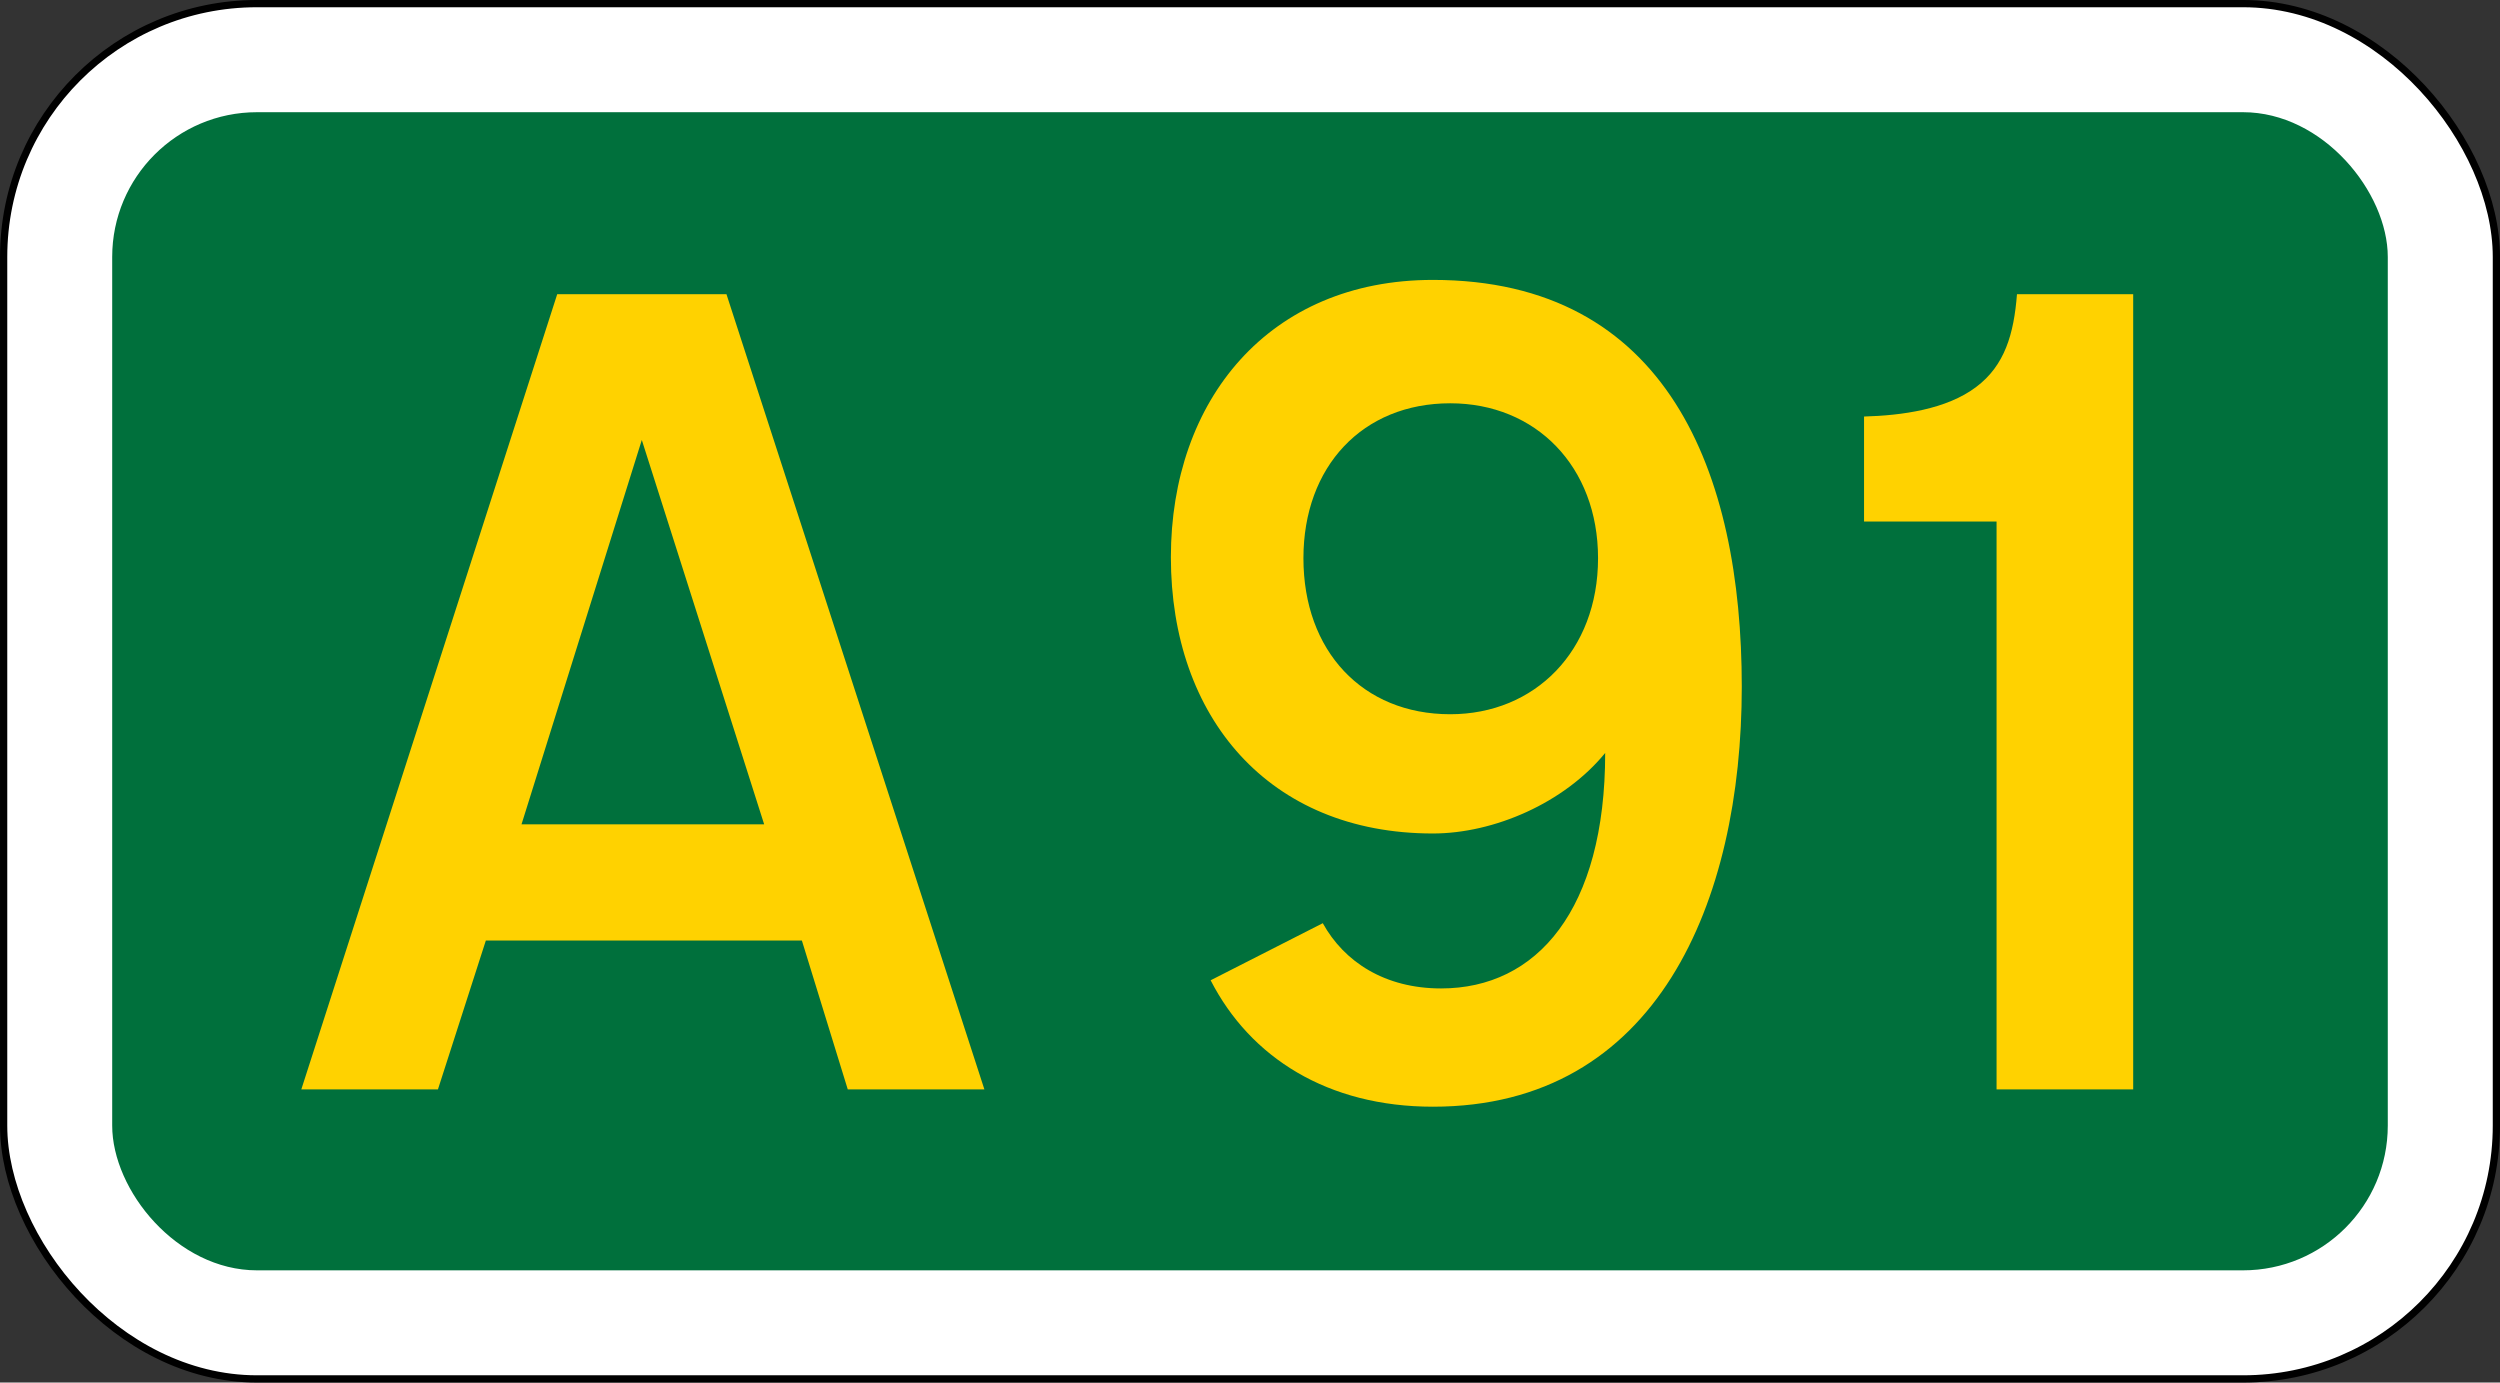 <?xml version="1.0" encoding="UTF-8" standalone="no"?>
<svg
   xmlns:dc="http://purl.org/dc/elements/1.1/"
   xmlns:cc="http://creativecommons.org/ns#"
   xmlns:rdf="http://www.w3.org/1999/02/22-rdf-syntax-ns#"
   xmlns:svg="http://www.w3.org/2000/svg"
   xmlns="http://www.w3.org/2000/svg"
   width="345.379"
   height="191"
   viewBox="0 0 91.382 50.535"
   version="1.1"
   id="svg8">
  <rect x="0" y="0" width="91.382" height="50.535" fill="#333333" stroke="none"/>
  <defs
     id="defs2" />
  <g
     id="layer1"
     transform="translate(10.716,-257.18)">
    <rect
       style="opacity:1;fill:#ffffff;fill-opacity:1;fill-rule:nonzero;stroke:#000000;stroke-width:0.265;stroke-linecap:butt;stroke-linejoin:miter;stroke-miterlimit:4;stroke-dasharray:none;stroke-opacity:1"
       id="rect837"
       width="91.117"
       height="50.271"
       x="-10.583"
       y="257.312"
       rx="9.26"
       ry="9.26" />
    <rect
       style="opacity:1;fill:#00703c;fill-opacity:1;fill-rule:nonzero;stroke:none;stroke-width:0.132;stroke-linecap:butt;stroke-linejoin:miter;stroke-miterlimit:4;stroke-dasharray:none;stroke-opacity:1"
       id="rect839"
       width="83.179"
       height="42.333"
       x="-6.615"
       y="261.281"
       rx="5.292"
       ry="5.292" />
    <g
       aria-label="A"
       style="font-style:normal;font-variant:normal;font-weight:normal;font-stretch:normal;font-size:37.265px;line-height:125%;font-family:'Transport New';-inkscape-font-specification:'Transport New';text-align:start;letter-spacing:0px;word-spacing:0px;writing-mode:lr-tb;text-anchor:start;fill:#ffd200;fill-opacity:1;stroke:none;stroke-width:0.265px;stroke-linecap:butt;stroke-linejoin:miter;stroke-opacity:1"
       id="text817">
      <path
         d="m 8.347,287.311 4.397,-14.049 4.472,14.049 z M 15.838,267.933 H 9.652 L 0.298,297 H 5.292 l 1.751,-5.441 H 18.595 L 20.272,297 h 4.994 z"
         style="text-align:start;text-anchor:start;fill:#ffd200;fill-opacity:1;stroke-width:0.265px"
         id="path843" />
    </g>
    <g
       id="text835"
       style="font-style:normal;font-variant:normal;font-weight:normal;font-stretch:normal;font-size:37.265px;line-height:125%;font-family:'Transport New';-inkscape-font-specification:'Transport New';text-align:center;letter-spacing:0px;word-spacing:0px;writing-mode:lr-tb;text-anchor:middle;fill:#ffd200;fill-opacity:1;stroke:none;stroke-width:0.265px;stroke-linecap:butt;stroke-linejoin:miter;stroke-opacity:1"
       aria-label="91">
      <path
         id="path2031"
         style="fill:#ffd200;fill-opacity:1;stroke-width:0.265px"
         d="m 47.697,277.585 c 0,3.391 -2.31,5.702 -5.403,5.702 -3.205,0 -5.366,-2.31 -5.366,-5.702 0,-3.354 2.161,-5.664 5.366,-5.664 3.13,0 5.403,2.31 5.403,5.664 z m 5.254,4.695 c 0,-7.826 -2.72,-14.869 -11.291,-14.869 -6,0 -9.577,4.397 -9.577,10.136 0,5.851 3.577,10.099 9.577,10.099 2.236,0 4.807,-1.118 6.298,-2.944 0,5.739 -2.497,8.608 -6,8.608 -2.05,0 -3.54,-0.969 -4.323,-2.385 l -4.099,2.087 c 1.453,2.832 4.285,4.621 8.124,4.621 8.198,0 11.291,-7.49 11.291,-15.353 z" />
      <path
         id="path2033"
         style="fill:#ffd200;fill-opacity:1;stroke-width:0.265px"
         d="m 67.258,267.933 h -4.248 c -0.112,1.453 -0.447,2.609 -1.491,3.391 -1.081,0.82 -2.72,1.043 -4.099,1.081 v 3.838 h 4.844 V 297 h 4.994 z" />
    </g>
  </g>
</svg>

